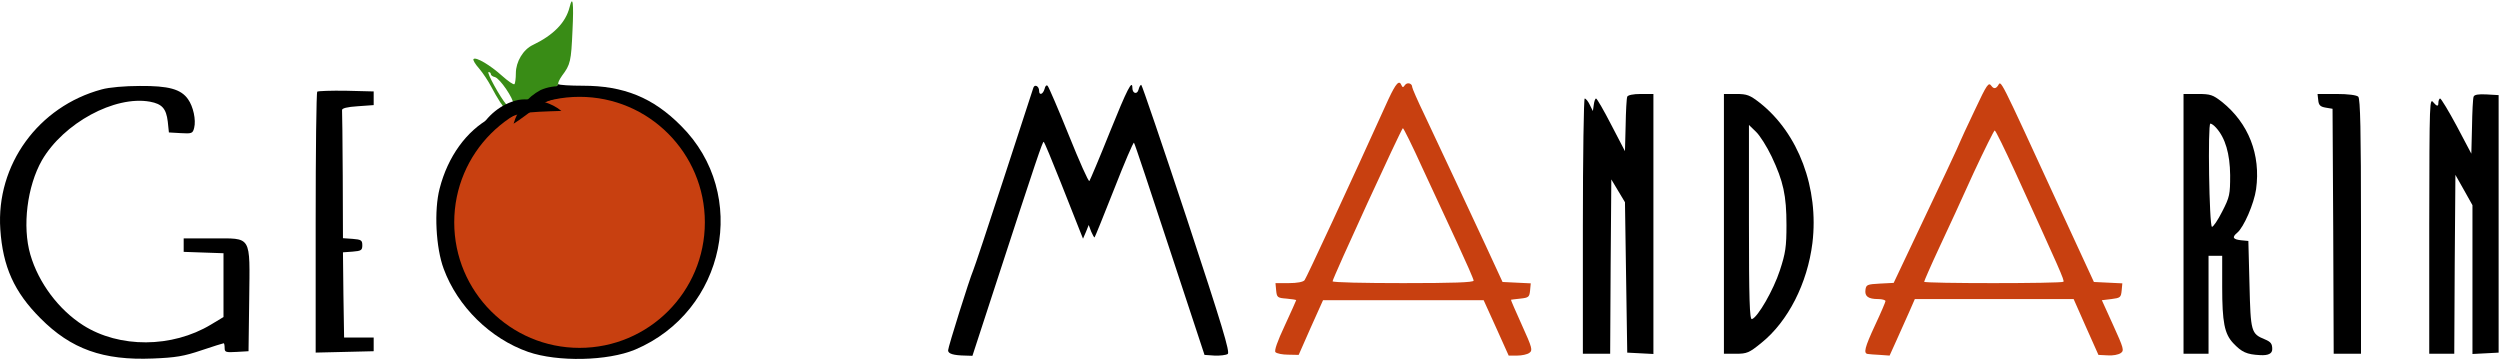 <svg viewBox="0 0 195 28" xmlns="http://www.w3.org/2000/svg"><path d="M117.855 23.381C117.855 23.381 118.192 23.327 118.582 23.292C119.239 23.221 119.292 23.167 119.345 22.67L119.399 22.101L118.298 22.048L117.198 21.994L115.884 19.15C114.447 16.057 112.601 12.129 111.111 8.965C110.578 7.863 110.152 6.885 110.152 6.796C110.152 6.494 109.762 6.388 109.585 6.636C109.46 6.832 109.389 6.832 109.318 6.654C109.141 6.21 108.892 6.476 108.307 7.721C105.184 14.617 101.9 21.674 101.758 21.852C101.652 21.994 101.173 22.083 100.534 22.083H99.487L99.54 22.652C99.593 23.203 99.647 23.238 100.356 23.292C100.765 23.327 101.102 23.381 101.102 23.416C101.102 23.452 100.694 24.341 100.215 25.389C99.629 26.634 99.38 27.362 99.487 27.469C99.593 27.576 100.037 27.665 100.481 27.665L101.297 27.682L102.238 25.549L103.196 23.416H115.725L116.701 25.567L117.677 27.736H118.334C118.689 27.736 119.132 27.647 119.292 27.522C119.558 27.327 119.523 27.149 118.707 25.354C118.227 24.287 117.836 23.399 117.855 23.381ZM109.443 22.083C106.426 22.083 103.941 22.03 103.941 21.941C103.941 21.71 109.318 9.996 109.425 9.996C109.478 9.996 110.17 11.383 110.933 13.071C111.714 14.742 112.939 17.373 113.649 18.919C114.358 20.448 114.944 21.781 114.944 21.888C114.944 22.03 113.311 22.083 109.443 22.083Z" fill="#C84010"/><path d="M163.944 23.416L164.69 23.327C165.382 23.238 165.435 23.203 165.489 22.67L165.542 22.101L164.441 22.048L163.324 21.994L160.697 16.306C155.746 5.552 156.118 6.299 155.834 6.69C155.668 6.927 155.503 6.933 155.338 6.708C155.107 6.388 155 6.53 154.007 8.645C153.403 9.907 152.924 10.956 152.924 10.974C152.924 11.009 152.427 12.093 151.806 13.409C151.185 14.706 150.014 17.195 149.197 18.919L147.707 22.065L146.642 22.119C145.648 22.172 145.559 22.207 145.506 22.599C145.435 23.114 145.719 23.327 146.5 23.327C146.801 23.327 147.067 23.399 147.067 23.487C147.067 23.558 146.713 24.394 146.269 25.336C145.435 27.131 145.328 27.576 145.701 27.611C145.808 27.629 146.251 27.665 146.642 27.682L147.388 27.736L147.919 26.563C148.222 25.905 148.665 24.909 148.914 24.341L149.357 23.327H161.744L162.702 25.496L163.678 27.682L164.389 27.718C164.797 27.753 165.24 27.665 165.417 27.54C165.701 27.345 165.648 27.167 164.832 25.372L163.944 23.416ZM160.945 21.977C160.822 22.119 150.084 22.119 150.084 21.977C150.084 21.923 150.599 20.732 151.238 19.363C151.894 17.977 153.101 15.346 153.935 13.498C154.788 11.667 155.533 10.174 155.586 10.174C155.657 10.174 156.367 11.631 157.183 13.409C160.661 21.034 161.052 21.888 160.945 21.977Z" fill="#C84010"/><path d="M89.018 6.619C88.947 6.619 88.859 6.779 88.805 6.992C88.699 7.401 88.326 7.294 88.326 6.867C88.326 6.156 87.918 6.956 86.569 10.298C85.753 12.342 85.025 14.049 84.972 14.12C84.901 14.191 84.191 12.591 83.375 10.565C82.558 8.538 81.813 6.814 81.724 6.707C81.636 6.601 81.529 6.69 81.476 6.939C81.352 7.365 81.05 7.472 81.05 7.081C81.05 6.725 80.713 6.547 80.606 6.832C80.571 6.956 79.524 10.138 78.299 13.906C77.075 17.675 75.992 20.91 75.904 21.105C75.637 21.71 73.951 27.078 73.951 27.327C73.951 27.593 74.36 27.718 75.3 27.736L75.85 27.753L77.572 22.474C80.908 12.236 81.316 11.062 81.405 11.062C81.458 11.062 82.044 12.485 82.736 14.226C83.41 15.951 84.085 17.657 84.227 17.995L84.475 18.617L84.706 18.084L84.919 17.55L85.114 18.066C85.238 18.35 85.345 18.546 85.38 18.51C85.416 18.475 86.108 16.768 86.906 14.742C87.705 12.698 88.397 11.08 88.45 11.133C88.504 11.169 89.746 14.92 91.237 19.452L93.952 27.682L94.733 27.736C95.159 27.753 95.62 27.7 95.762 27.611C95.957 27.487 95.336 25.425 92.567 17.035C90.669 11.311 89.072 6.619 89.018 6.619Z" fill="black"/><path d="M126.925 7.543C126.872 7.667 126.818 8.681 126.8 9.783L126.748 11.791L125.683 9.747C125.097 8.609 124.565 7.685 124.493 7.685C124.423 7.685 124.351 7.898 124.316 8.165L124.245 8.663L123.997 8.165C123.873 7.898 123.694 7.685 123.606 7.685C123.535 7.685 123.464 12.165 123.464 17.639V27.593H125.593L125.63 20.786L125.683 13.995L126.215 14.884L126.748 15.773L126.836 21.639L126.925 27.505L127.955 27.558L128.966 27.611V7.33H127.99C127.368 7.33 126.978 7.419 126.925 7.543Z" fill="black"/><path d="M137.269 8.023C136.489 7.419 136.276 7.33 135.424 7.33H134.466V27.593H135.406C136.258 27.593 136.435 27.522 137.393 26.74C139.47 25.069 140.978 22.101 141.369 18.955C141.884 14.689 140.286 10.405 137.269 8.023ZM139.345 17.55C139.345 19.239 139.275 19.737 138.831 21.088C138.334 22.616 137.11 24.749 136.649 24.892C136.47 24.945 136.418 23.363 136.418 17.355V9.747L136.968 10.28C137.269 10.565 137.819 11.436 138.192 12.218C139.098 14.138 139.345 15.24 139.345 17.55Z" fill="black"/><path d="M176.667 26.474C175.585 26.029 175.55 25.905 175.46 22.19L175.372 18.795L174.805 18.741C174.165 18.67 174.076 18.51 174.502 18.155C175.017 17.728 175.816 15.88 175.975 14.76C176.348 12.058 175.39 9.605 173.295 7.934C172.603 7.401 172.426 7.33 171.432 7.33H170.315V27.593H172.266V19.95H173.331V22.385C173.331 25.14 173.509 26.029 174.183 26.758C174.857 27.469 175.23 27.647 176.294 27.7C176.922 27.736 177.235 27.582 177.235 27.238C177.235 26.811 177.128 26.669 176.667 26.474ZM173.331 16.502C172.994 17.177 172.622 17.71 172.533 17.693C172.319 17.622 172.195 9.64 172.408 9.64C172.497 9.64 172.692 9.783 172.852 9.96C173.58 10.76 173.934 12.005 173.952 13.658C173.952 15.169 173.917 15.364 173.331 16.502Z" fill="black"/><path d="M182.241 7.33H180.768L180.822 7.81C180.857 8.201 180.981 8.325 181.407 8.396L181.939 8.485L181.992 18.048L182.028 27.593H184.158V17.675C184.158 10.191 184.105 7.703 183.944 7.543C183.82 7.419 183.164 7.33 182.241 7.33Z" fill="black"/><path d="M193.952 7.365C193.314 7.33 192.994 7.383 192.941 7.543C192.888 7.667 192.835 8.716 192.817 9.889L192.764 11.987L191.628 9.836C190.989 8.645 190.403 7.685 190.333 7.685C190.261 7.685 190.191 7.845 190.191 8.059C190.191 8.307 190.073 8.296 189.835 8.023C189.499 7.596 189.499 7.632 189.481 17.586V27.593H191.433L191.468 20.608L191.522 13.64L192.195 14.831L192.852 16.004V27.611L193.882 27.558L194.893 27.505V7.419L193.952 7.365Z" fill="black"/><path d="M49.536 27.271C56.6 24.284 58.481 15.148 53.121 9.815C50.938 7.611 48.649 6.687 45.472 6.687C44.479 6.687 43.609 6.634 43.556 6.562C42.644 7.611 40.926 8.628 40.926 8.628L39.35 8.518C39.35 8.571 38.871 8.873 38.267 9.193C36.386 10.206 34.931 12.215 34.292 14.704C33.849 16.392 33.991 19.325 34.612 20.978C35.694 23.911 38.25 26.418 41.196 27.448C43.503 28.248 47.407 28.16 49.536 27.271Z" fill="black"/><path d="M17.522 27.147C17.522 27.467 17.61 27.502 18.462 27.449L19.385 27.395L19.438 23.36C19.491 18.277 19.687 18.597 16.546 18.597H14.327V19.645L15.889 19.699L17.433 19.752V24.729L16.457 25.316C13.422 27.147 9.305 27.164 6.483 25.369C4.584 24.16 3.005 22.063 2.366 19.859C1.727 17.655 2.118 14.526 3.271 12.5C4.957 9.602 8.95 7.434 11.701 7.932C12.641 8.109 12.961 8.465 13.085 9.478L13.174 10.331L14.097 10.384C14.966 10.438 15.037 10.402 15.144 9.976C15.303 9.354 15.073 8.305 14.664 7.736C14.114 6.954 13.156 6.687 10.902 6.705C9.749 6.705 8.506 6.812 7.939 6.972C2.987 8.305 -0.314 12.855 0.024 17.886C0.219 20.801 1.106 22.774 3.147 24.818C5.543 27.235 8.045 28.124 11.931 27.964C13.706 27.893 14.345 27.787 15.711 27.324C16.617 27.022 17.397 26.773 17.451 26.773C17.486 26.773 17.522 26.933 17.522 27.147Z" fill="black"/><path d="M29.147 26.862V26.329H26.84L26.787 23.005L26.751 19.681L27.497 19.628C28.171 19.574 28.26 19.521 28.26 19.13C28.26 18.739 28.171 18.685 27.514 18.632L26.751 18.579L26.734 13.691C26.716 11.007 26.698 8.714 26.68 8.589C26.663 8.447 27.071 8.34 27.905 8.287L29.147 8.198V7.132L27 7.078C25.828 7.06 24.817 7.096 24.746 7.149C24.675 7.22 24.622 11.824 24.622 17.388V27.502L26.893 27.449L29.147 27.395V26.862Z" fill="black"/><path d="M44.425 0.572C44.123 1.763 43.165 2.741 41.568 3.505C40.804 3.861 40.237 4.821 40.237 5.709C40.237 6.118 40.183 6.509 40.13 6.563C40.059 6.634 39.633 6.332 39.172 5.923C38.249 5.087 37.113 4.412 36.936 4.607C36.865 4.661 37.06 4.998 37.379 5.354C37.681 5.709 38.089 6.332 38.302 6.74C38.515 7.149 38.834 7.7 39.012 7.967C39.207 8.216 39.349 8.482 39.349 8.518L40.925 8.628C40.925 8.628 42.643 7.611 43.555 6.563C43.484 6.509 43.626 6.207 43.839 5.905C44.496 5.034 44.549 4.785 44.655 2.368C44.762 0.217 44.673 -0.441 44.425 0.572ZM39.491 8.145C39.012 7.594 37.929 5.621 38.107 5.621C38.213 5.621 38.284 5.692 38.284 5.781C38.284 5.869 38.426 5.976 38.604 6.012C38.994 6.118 40.059 7.682 40.059 8.145C40.059 8.553 39.828 8.553 39.491 8.145Z" fill="#398C16"/><path d="M45.205 27.134C50.603 27.134 54.979 22.75 54.979 17.343C54.979 11.936 50.603 7.553 45.205 7.553C39.806 7.553 35.43 11.936 35.43 17.343C35.43 22.75 39.806 27.134 45.205 27.134Z" fill="#C84010"/><path d="M37.342 10.237C37.954 9.037 39.095 8.084 40.419 7.798C40.583 7.771 40.765 7.748 40.932 7.75C41.945 7.741 42.991 7.999 43.789 8.651C43.163 8.674 42.59 8.687 42.027 8.719C41.475 8.754 40.891 8.783 40.451 8.905C39.395 9.204 38.41 9.803 37.342 10.237Z" fill="black"/><path d="M40.058 9.652C40.386 8.523 41.112 7.585 42.173 7.021C43.248 6.552 44.562 6.639 45.556 7.251C44.727 7.391 44.017 7.508 43.247 7.709C42.026 8.035 41.153 8.978 40.056 9.65L40.058 9.652Z" fill="black"/></svg>